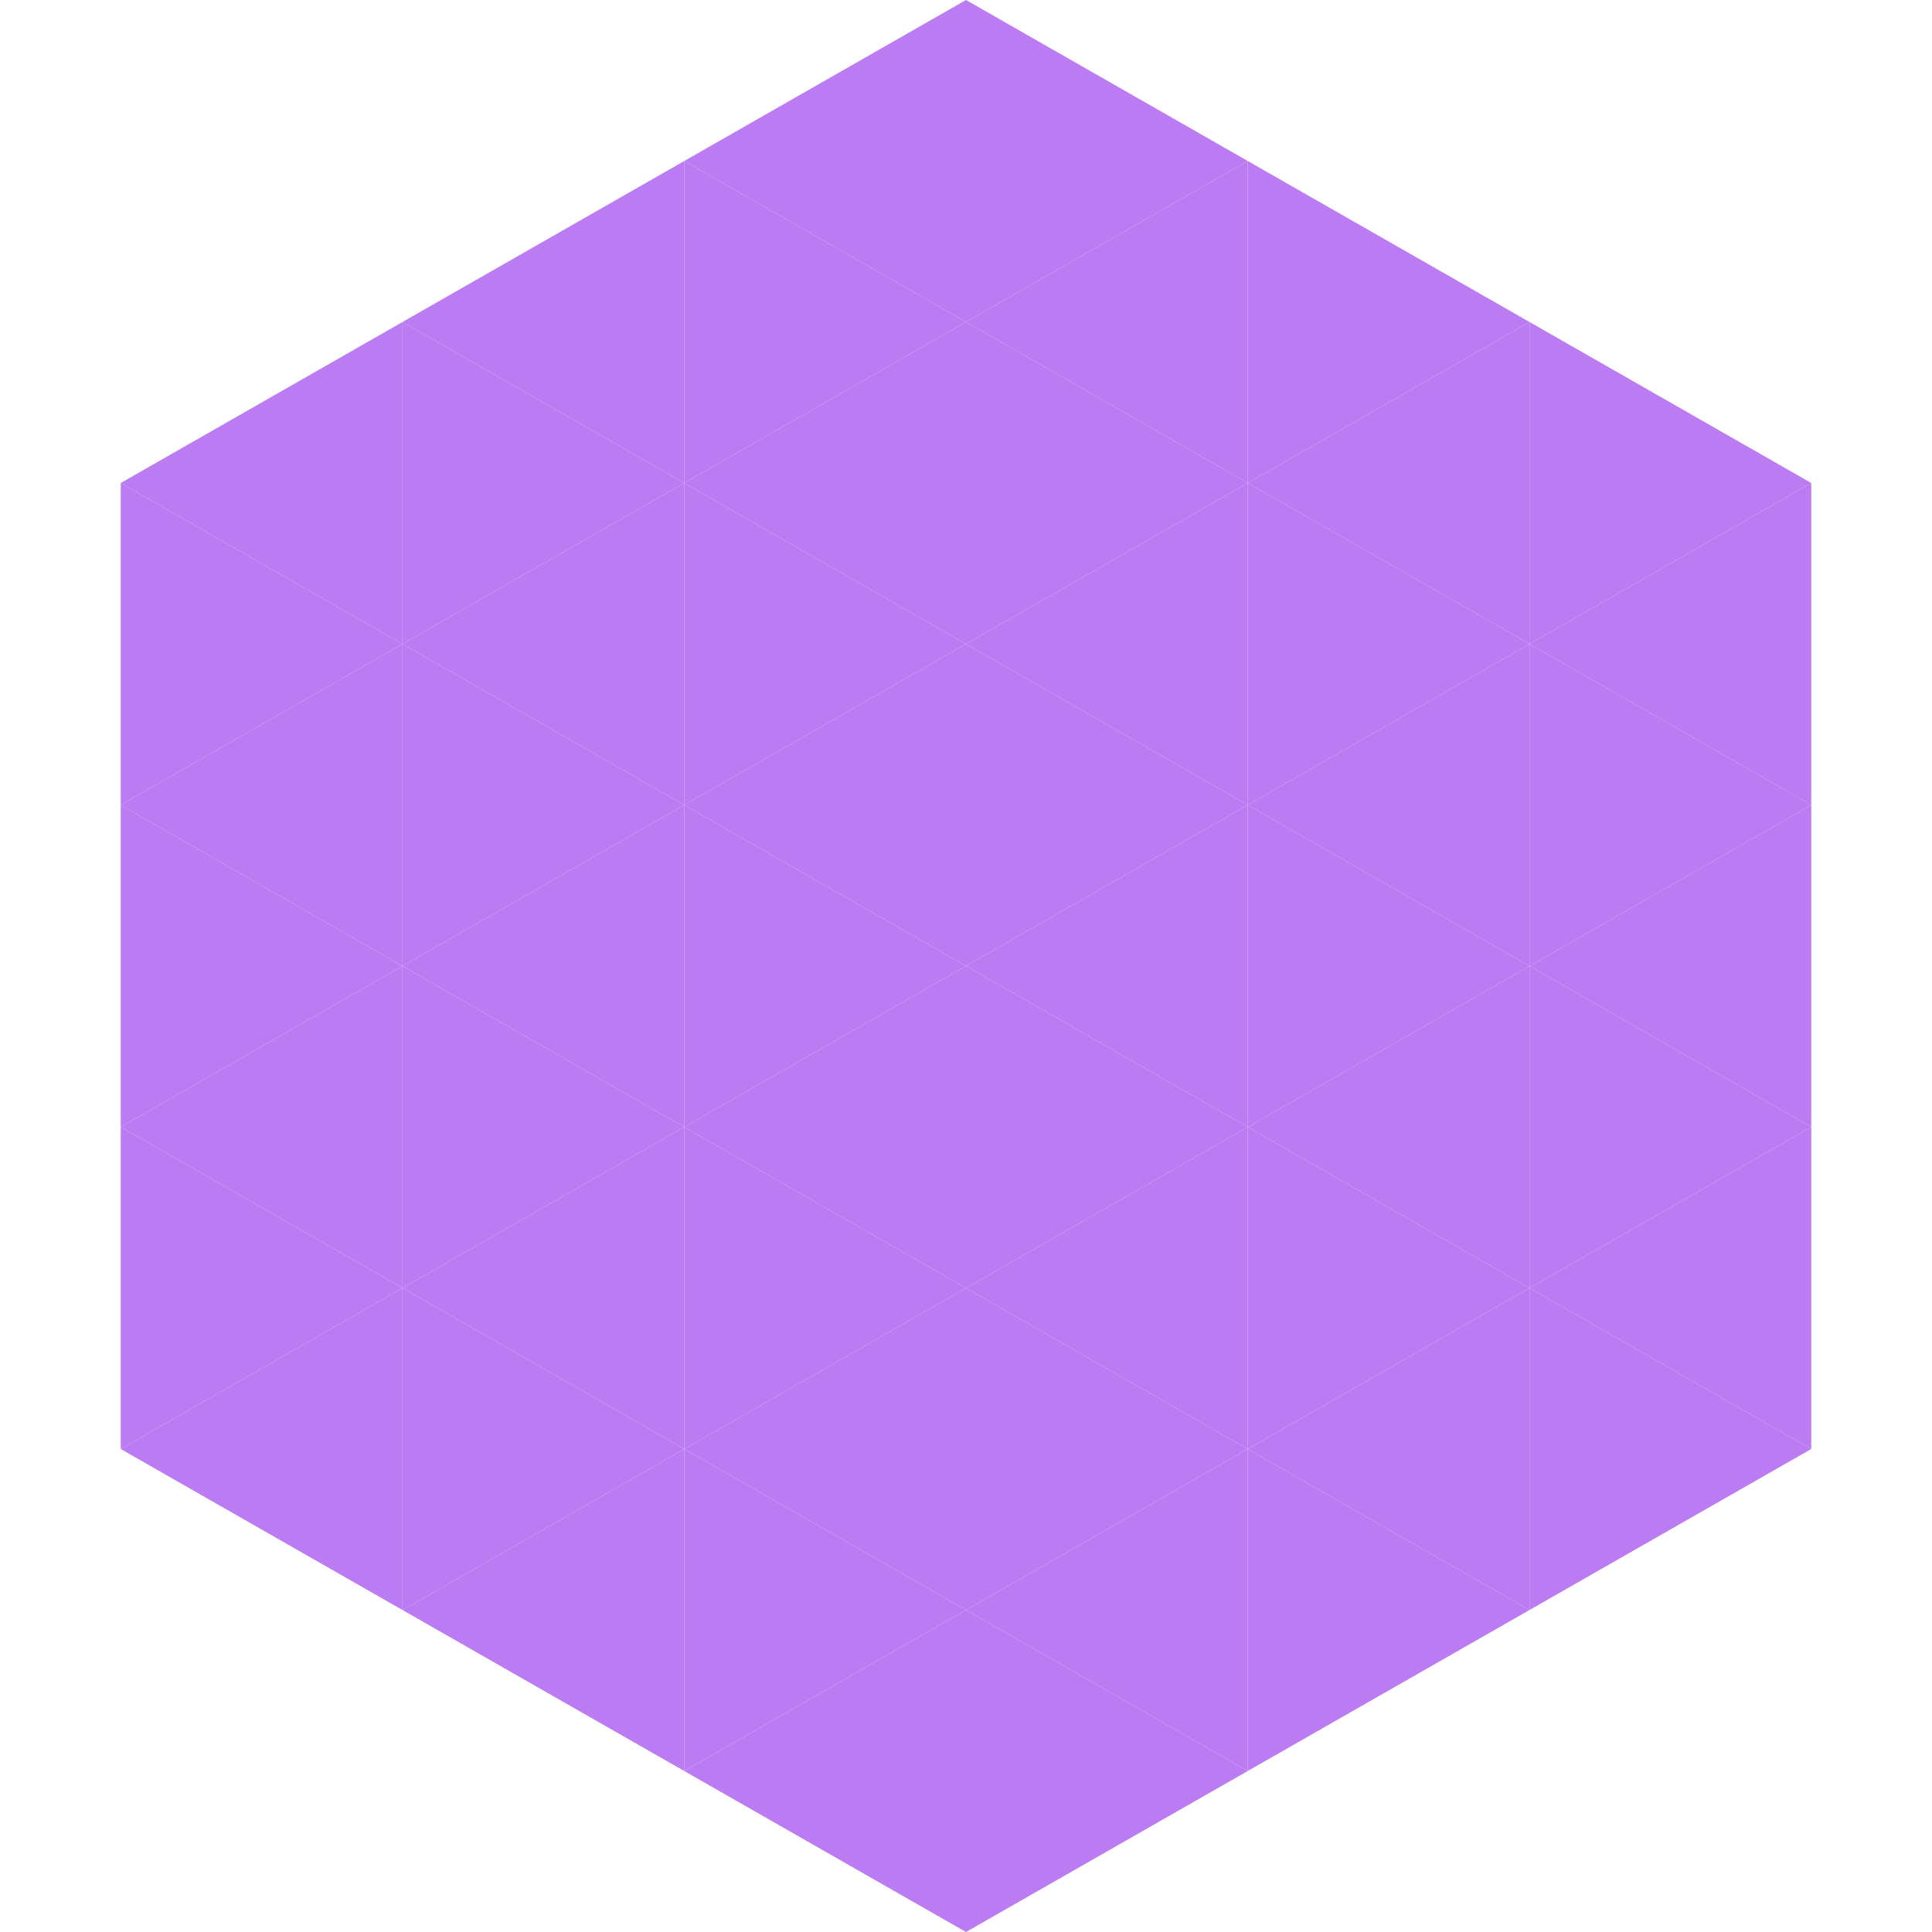 <?xml version="1.0"?>
<!-- Generated by SVGo -->
<svg width="240" height="240"
     xmlns="http://www.w3.org/2000/svg"
     xmlns:xlink="http://www.w3.org/1999/xlink">
<polygon points="50,40 15,60 50,80" style="fill:rgb(187,123,242)" />
<polygon points="190,40 225,60 190,80" style="fill:rgb(187,123,242)" />
<polygon points="15,60 50,80 15,100" style="fill:rgb(187,123,242)" />
<polygon points="225,60 190,80 225,100" style="fill:rgb(187,123,242)" />
<polygon points="50,80 15,100 50,120" style="fill:rgb(187,123,242)" />
<polygon points="190,80 225,100 190,120" style="fill:rgb(187,123,242)" />
<polygon points="15,100 50,120 15,140" style="fill:rgb(187,123,242)" />
<polygon points="225,100 190,120 225,140" style="fill:rgb(187,123,242)" />
<polygon points="50,120 15,140 50,160" style="fill:rgb(187,123,242)" />
<polygon points="190,120 225,140 190,160" style="fill:rgb(187,123,242)" />
<polygon points="15,140 50,160 15,180" style="fill:rgb(187,123,242)" />
<polygon points="225,140 190,160 225,180" style="fill:rgb(187,123,242)" />
<polygon points="50,160 15,180 50,200" style="fill:rgb(187,123,242)" />
<polygon points="190,160 225,180 190,200" style="fill:rgb(187,123,242)" />
<polygon points="15,180 50,200 15,220" style="fill:rgb(255,255,255); fill-opacity:0" />
<polygon points="225,180 190,200 225,220" style="fill:rgb(255,255,255); fill-opacity:0" />
<polygon points="50,0 85,20 50,40" style="fill:rgb(255,255,255); fill-opacity:0" />
<polygon points="190,0 155,20 190,40" style="fill:rgb(255,255,255); fill-opacity:0" />
<polygon points="85,20 50,40 85,60" style="fill:rgb(187,123,242)" />
<polygon points="155,20 190,40 155,60" style="fill:rgb(187,123,242)" />
<polygon points="50,40 85,60 50,80" style="fill:rgb(187,123,242)" />
<polygon points="190,40 155,60 190,80" style="fill:rgb(187,123,242)" />
<polygon points="85,60 50,80 85,100" style="fill:rgb(187,123,242)" />
<polygon points="155,60 190,80 155,100" style="fill:rgb(187,123,242)" />
<polygon points="50,80 85,100 50,120" style="fill:rgb(187,123,242)" />
<polygon points="190,80 155,100 190,120" style="fill:rgb(187,123,242)" />
<polygon points="85,100 50,120 85,140" style="fill:rgb(187,123,242)" />
<polygon points="155,100 190,120 155,140" style="fill:rgb(187,123,242)" />
<polygon points="50,120 85,140 50,160" style="fill:rgb(187,123,242)" />
<polygon points="190,120 155,140 190,160" style="fill:rgb(187,123,242)" />
<polygon points="85,140 50,160 85,180" style="fill:rgb(187,123,242)" />
<polygon points="155,140 190,160 155,180" style="fill:rgb(187,123,242)" />
<polygon points="50,160 85,180 50,200" style="fill:rgb(187,123,242)" />
<polygon points="190,160 155,180 190,200" style="fill:rgb(187,123,242)" />
<polygon points="85,180 50,200 85,220" style="fill:rgb(187,123,242)" />
<polygon points="155,180 190,200 155,220" style="fill:rgb(187,123,242)" />
<polygon points="120,0 85,20 120,40" style="fill:rgb(187,123,242)" />
<polygon points="120,0 155,20 120,40" style="fill:rgb(187,123,242)" />
<polygon points="85,20 120,40 85,60" style="fill:rgb(187,123,242)" />
<polygon points="155,20 120,40 155,60" style="fill:rgb(187,123,242)" />
<polygon points="120,40 85,60 120,80" style="fill:rgb(187,123,242)" />
<polygon points="120,40 155,60 120,80" style="fill:rgb(187,123,242)" />
<polygon points="85,60 120,80 85,100" style="fill:rgb(187,123,242)" />
<polygon points="155,60 120,80 155,100" style="fill:rgb(187,123,242)" />
<polygon points="120,80 85,100 120,120" style="fill:rgb(187,123,242)" />
<polygon points="120,80 155,100 120,120" style="fill:rgb(187,123,242)" />
<polygon points="85,100 120,120 85,140" style="fill:rgb(187,123,242)" />
<polygon points="155,100 120,120 155,140" style="fill:rgb(187,123,242)" />
<polygon points="120,120 85,140 120,160" style="fill:rgb(187,123,242)" />
<polygon points="120,120 155,140 120,160" style="fill:rgb(187,123,242)" />
<polygon points="85,140 120,160 85,180" style="fill:rgb(187,123,242)" />
<polygon points="155,140 120,160 155,180" style="fill:rgb(187,123,242)" />
<polygon points="120,160 85,180 120,200" style="fill:rgb(187,123,242)" />
<polygon points="120,160 155,180 120,200" style="fill:rgb(187,123,242)" />
<polygon points="85,180 120,200 85,220" style="fill:rgb(187,123,242)" />
<polygon points="155,180 120,200 155,220" style="fill:rgb(187,123,242)" />
<polygon points="120,200 85,220 120,240" style="fill:rgb(187,123,242)" />
<polygon points="120,200 155,220 120,240" style="fill:rgb(187,123,242)" />
<polygon points="85,220 120,240 85,260" style="fill:rgb(255,255,255); fill-opacity:0" />
<polygon points="155,220 120,240 155,260" style="fill:rgb(255,255,255); fill-opacity:0" />
</svg>
